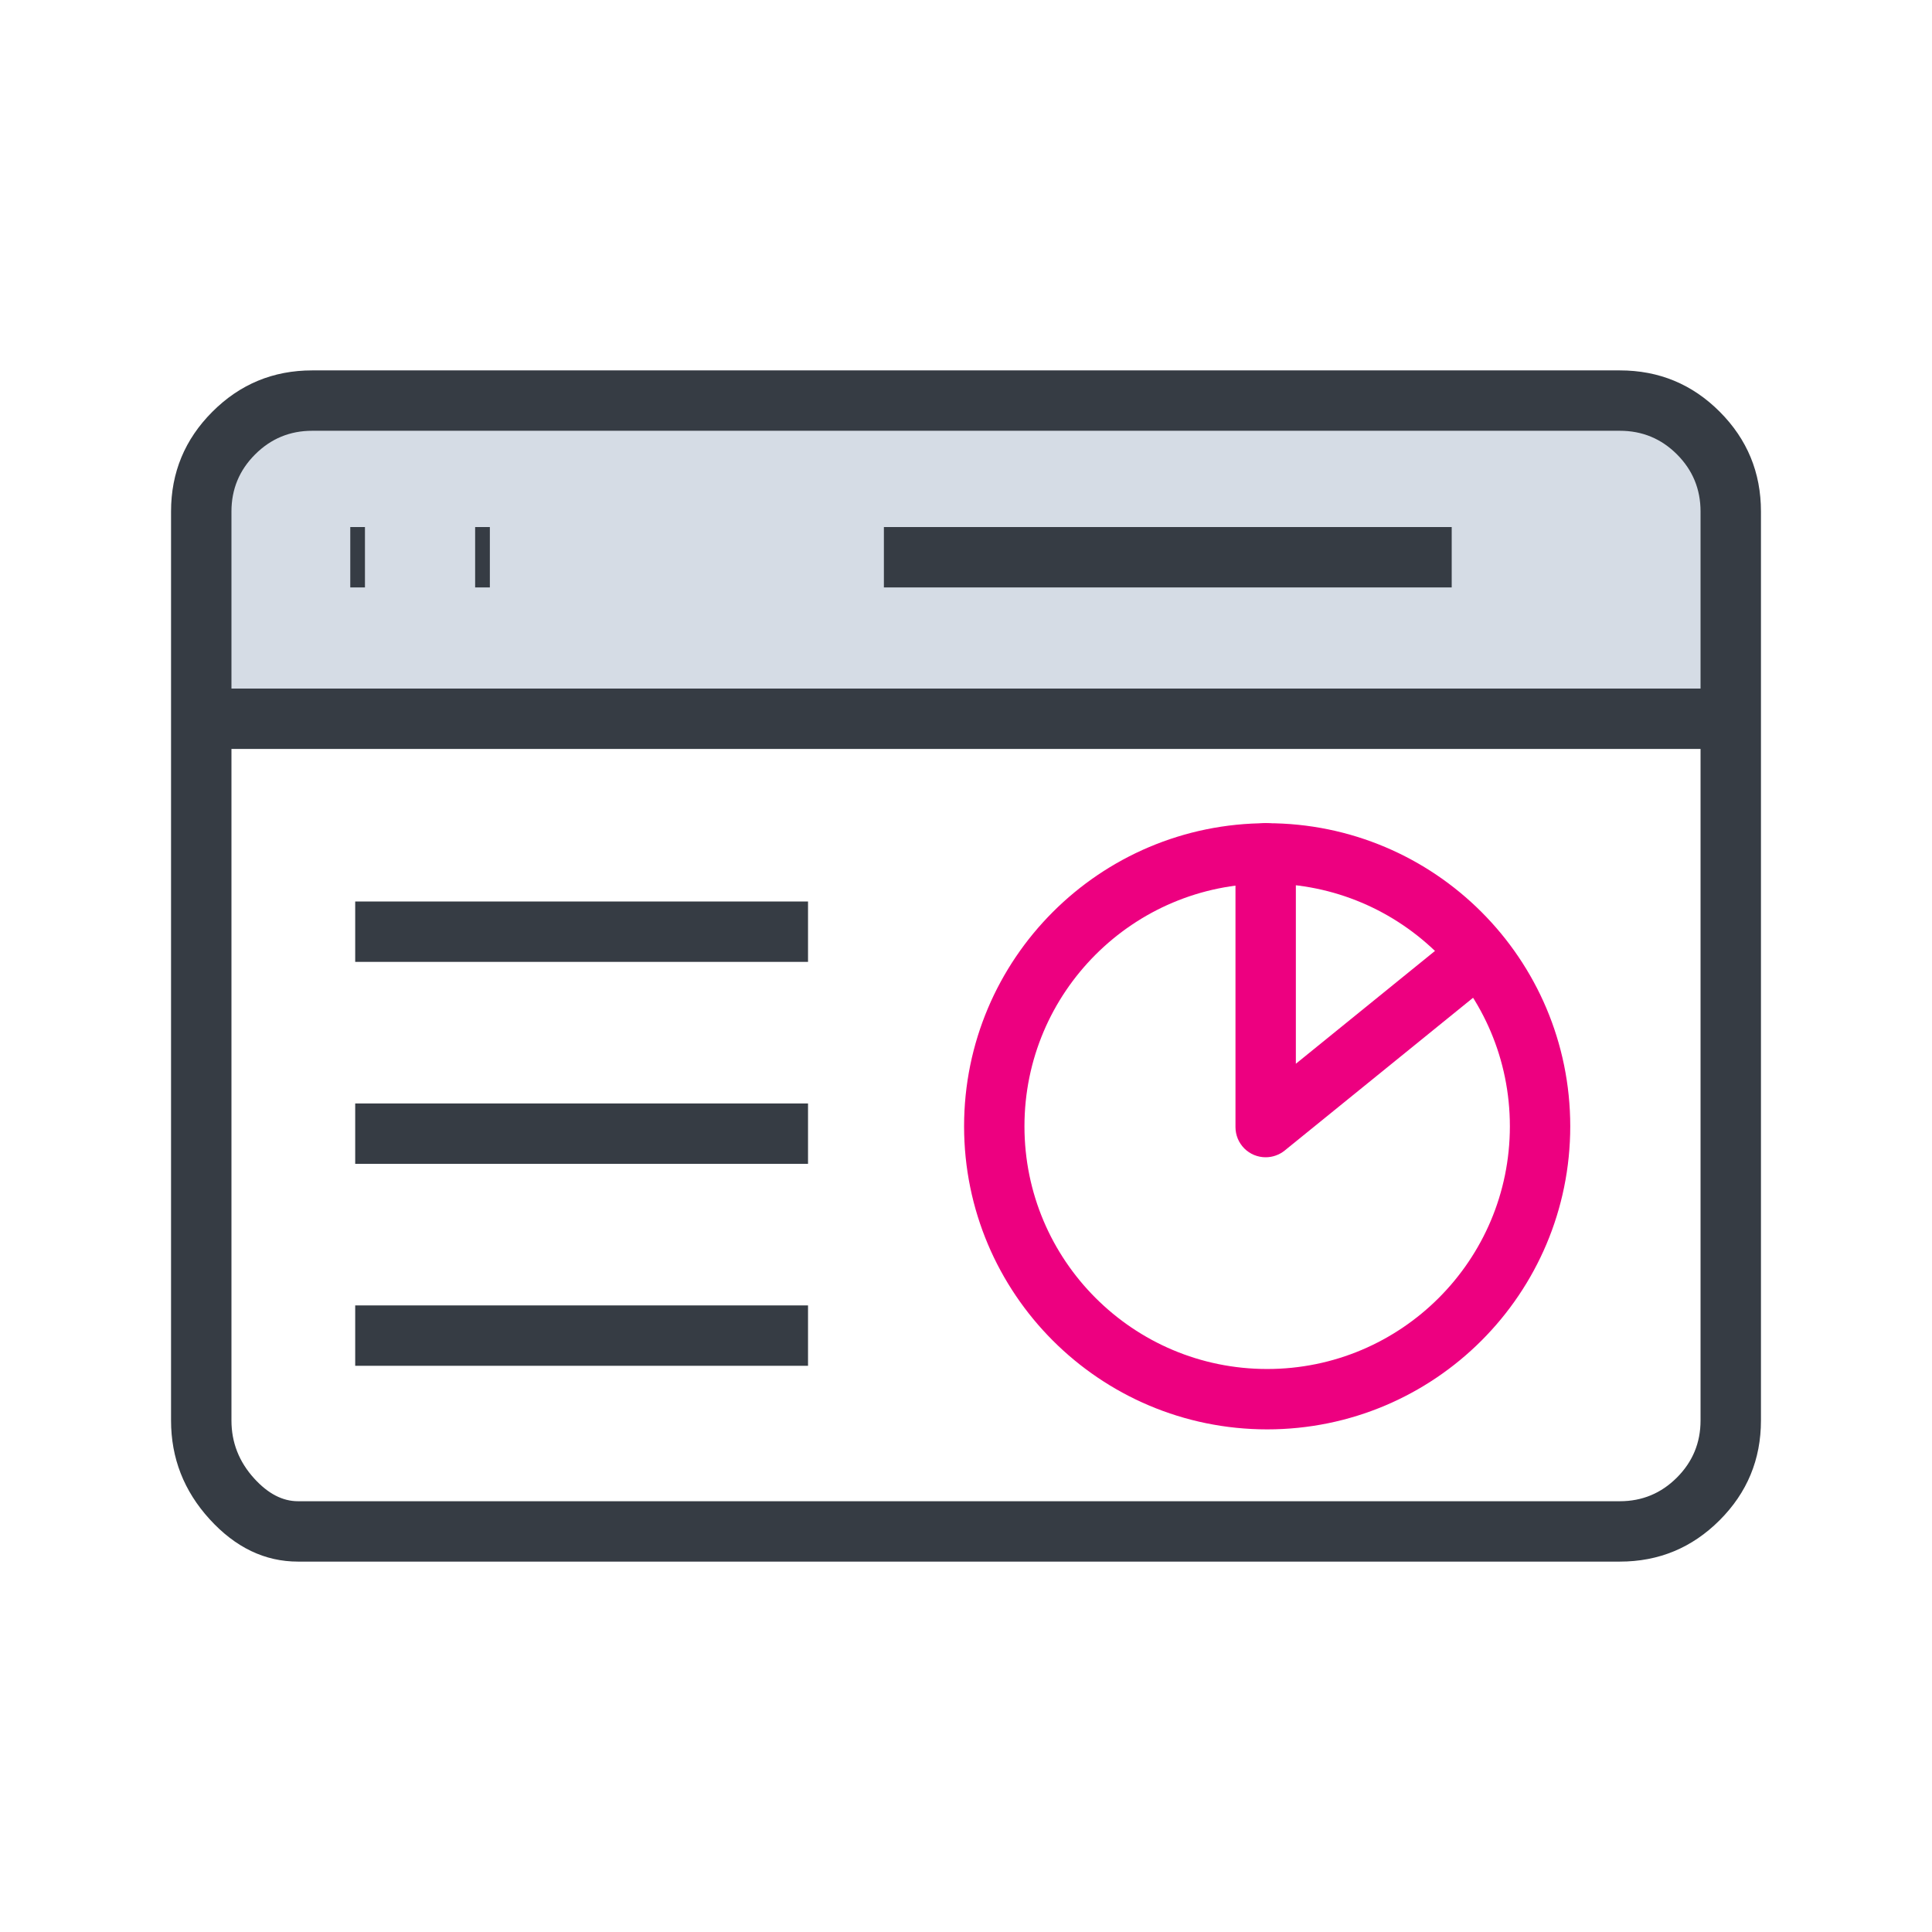 <svg xmlns="http://www.w3.org/2000/svg" xmlns:xlink="http://www.w3.org/1999/xlink" fill="none" version="1.1" width="60" height="60" viewBox="0 0 60 60"><defs><clipPath id="master_svg0_779_5135"><rect x="0" y="0" width="60" height="60" rx="0"/></clipPath></defs><g clip-path="url(#master_svg0_779_5135)"><g><path d="M50.306,12.44L9.694,12.44C7.794,12.44,6.25,13.984,6.25,15.884L6.25,22.322L53.75,22.322L53.75,15.884C53.75,13.984,52.216,12.44,50.306,12.44Z" fill="#D5DCE5" fill-opacity="1"/></g><g><g><g><line x1="6.7" y1="22.322" x2="53.597" y2="22.322" fill-opacity="0" stroke-opacity="1" stroke="#363C44" fill="none" stroke-width="1.875" stroke-linecap="ROUND" stroke-linejoin="round"/></g><g><line x1="10.878" y1="17.306" x2="11.334" y2="17.306" fill-opacity="0" stroke-opacity="1" stroke="#363C44" fill="none" stroke-width="1.875" stroke-linecap="ROUND" stroke-linejoin="round"/></g><g><line x1="14.756" y1="17.306" x2="15.213" y2="17.306" fill-opacity="0" stroke-opacity="1" stroke="#363C44" fill="none" stroke-width="1.875" stroke-linecap="ROUND" stroke-linejoin="round"/></g><g><line x1="27.45" y1="17.306" x2="45.084" y2="17.306" fill-opacity="0" stroke-opacity="1" stroke="#363C44" fill="none" stroke-width="1.875" stroke-linecap="ROUND" stroke-linejoin="round"/></g><g><line x1="11.031" y1="35.206" x2="25.094" y2="35.206" fill-opacity="0" stroke-opacity="1" stroke="#363C44" fill="none" stroke-width="1.875" stroke-linecap="ROUND" stroke-linejoin="round"/></g><g><line x1="11.031" y1="41.478" x2="25.094" y2="41.478" fill-opacity="0" stroke-opacity="1" stroke="#363C44" fill="none" stroke-width="1.875" stroke-linecap="ROUND" stroke-linejoin="round"/></g><g><line x1="11.031" y1="28.935" x2="25.094" y2="28.935" fill-opacity="0" stroke-opacity="1" stroke="#363C44" fill="none" stroke-width="1.875" stroke-linecap="ROUND" stroke-linejoin="round"/></g><g><path d="M52.812,15.884Q52.812,14.845,52.081,14.112Q51.348,13.378,50.306,13.378L9.694,13.378Q8.657,13.378,7.922,14.113Q7.188,14.847,7.188,15.884L7.188,44.115Q7.188,45.14,7.897,45.918Q8.538,46.622,9.253,46.622L50.306,46.622Q51.343,46.622,52.078,45.887Q52.812,45.152,52.812,44.115L52.812,15.884ZM54.688,15.884L54.688,44.115Q54.688,45.929,53.404,47.213Q52.12,48.497,50.306,48.497L9.253,48.497Q7.711,48.497,6.511,47.181Q5.312,45.866,5.312,44.115L5.312,15.884Q5.312,14.071,6.596,12.787Q7.88,11.503,9.694,11.503L50.306,11.503Q52.126,11.503,53.408,12.787Q54.688,14.07,54.688,15.884Z" fill="#363C44" fill-opacity="1"/></g></g><g><g><ellipse cx="39.353" cy="34.978" rx="8.475" ry="8.475" fill-opacity="0" stroke-opacity="1" stroke="#ED0080" fill="none" stroke-width="1.875" stroke-linecap="ROUND" stroke-linejoin="round"/></g><g><path d="M40.244,26.503L40.244,35.003L39.306,35.003L38.716,34.275L45.306,28.931Q45.378,28.873,45.46,28.83Q45.541,28.787,45.63,28.76Q45.718,28.734,45.81,28.726Q45.902,28.717,45.994,28.727Q46.086,28.736,46.174,28.764Q46.262,28.791,46.344,28.835Q46.425,28.879,46.496,28.938Q46.567,28.997,46.625,29.069Q46.683,29.14,46.726,29.222Q46.769,29.304,46.795,29.392Q46.822,29.481,46.83,29.573Q46.839,29.665,46.829,29.757Q46.82,29.848,46.792,29.937Q46.765,30.025,46.721,30.106Q46.677,30.187,46.618,30.258Q46.559,30.329,46.487,30.387L39.897,35.731Q39.771,35.833,39.619,35.886Q39.467,35.94,39.306,35.94Q39.214,35.94,39.123,35.922Q39.033,35.904,38.947,35.869Q38.862,35.834,38.785,35.782Q38.708,35.731,38.643,35.666Q38.578,35.6,38.527,35.524Q38.475,35.447,38.44,35.362Q38.405,35.276,38.387,35.186Q38.369,35.095,38.369,35.003L38.369,26.503Q38.369,26.411,38.387,26.32Q38.405,26.229,38.44,26.144Q38.475,26.059,38.527,25.982Q38.578,25.905,38.643,25.84Q38.708,25.775,38.785,25.723Q38.862,25.672,38.947,25.637Q39.033,25.601,39.123,25.583Q39.214,25.565,39.306,25.565Q39.398,25.565,39.489,25.583Q39.58,25.601,39.665,25.637Q39.75,25.672,39.827,25.723Q39.904,25.775,39.969,25.84Q40.034,25.905,40.086,25.982Q40.137,26.059,40.172,26.144Q40.208,26.229,40.226,26.32Q40.244,26.411,40.244,26.503ZM40.246,26.503Q40.246,26.595,40.228,26.686Q40.21,26.777,40.175,26.863Q40.139,26.948,40.088,27.025Q40.036,27.102,39.971,27.168Q39.905,27.233,39.828,27.284Q39.751,27.336,39.666,27.371Q39.58,27.407,39.489,27.425Q39.399,27.443,39.306,27.443Q39.214,27.443,39.123,27.425Q39.032,27.407,38.946,27.371Q38.861,27.336,38.784,27.284Q38.707,27.233,38.641,27.168Q38.576,27.102,38.525,27.025Q38.473,26.948,38.438,26.863Q38.402,26.777,38.384,26.686Q38.366,26.595,38.366,26.503Q38.366,26.41,38.384,26.319Q38.402,26.229,38.438,26.143Q38.473,26.058,38.525,25.981Q38.576,25.904,38.641,25.838Q38.707,25.773,38.784,25.721Q38.861,25.67,38.946,25.634Q39.032,25.599,39.123,25.581Q39.214,25.563,39.306,25.563Q39.399,25.563,39.489,25.581Q39.58,25.599,39.666,25.634Q39.751,25.67,39.828,25.721Q39.905,25.773,39.971,25.838Q40.036,25.904,40.088,25.981Q40.139,26.058,40.175,26.143Q40.21,26.229,40.228,26.319Q40.246,26.41,40.246,26.503ZM46.837,29.659Q46.837,29.752,46.819,29.843Q46.801,29.933,46.765,30.019Q46.73,30.104,46.678,30.181Q46.627,30.258,46.561,30.324Q46.496,30.389,46.419,30.441Q46.342,30.492,46.256,30.528Q46.171,30.563,46.08,30.581Q45.989,30.599,45.897,30.599Q45.804,30.599,45.713,30.581Q45.623,30.563,45.537,30.528Q45.451,30.492,45.374,30.441Q45.298,30.389,45.232,30.324Q45.167,30.258,45.115,30.181Q45.064,30.104,45.028,30.019Q44.993,29.933,44.975,29.843Q44.957,29.752,44.957,29.659Q44.957,29.567,44.975,29.476Q44.993,29.385,45.028,29.299Q45.064,29.214,45.115,29.137Q45.167,29.06,45.232,28.994Q45.298,28.929,45.374,28.878Q45.451,28.826,45.537,28.791Q45.623,28.755,45.713,28.737Q45.804,28.719,45.897,28.719Q45.989,28.719,46.08,28.737Q46.171,28.755,46.256,28.791Q46.342,28.826,46.419,28.878Q46.496,28.929,46.561,28.994Q46.627,29.06,46.678,29.137Q46.73,29.214,46.765,29.299Q46.801,29.385,46.819,29.476Q46.837,29.567,46.837,29.659Z" fill="#ED0080" fill-opacity="1"/></g></g></g></g></svg>